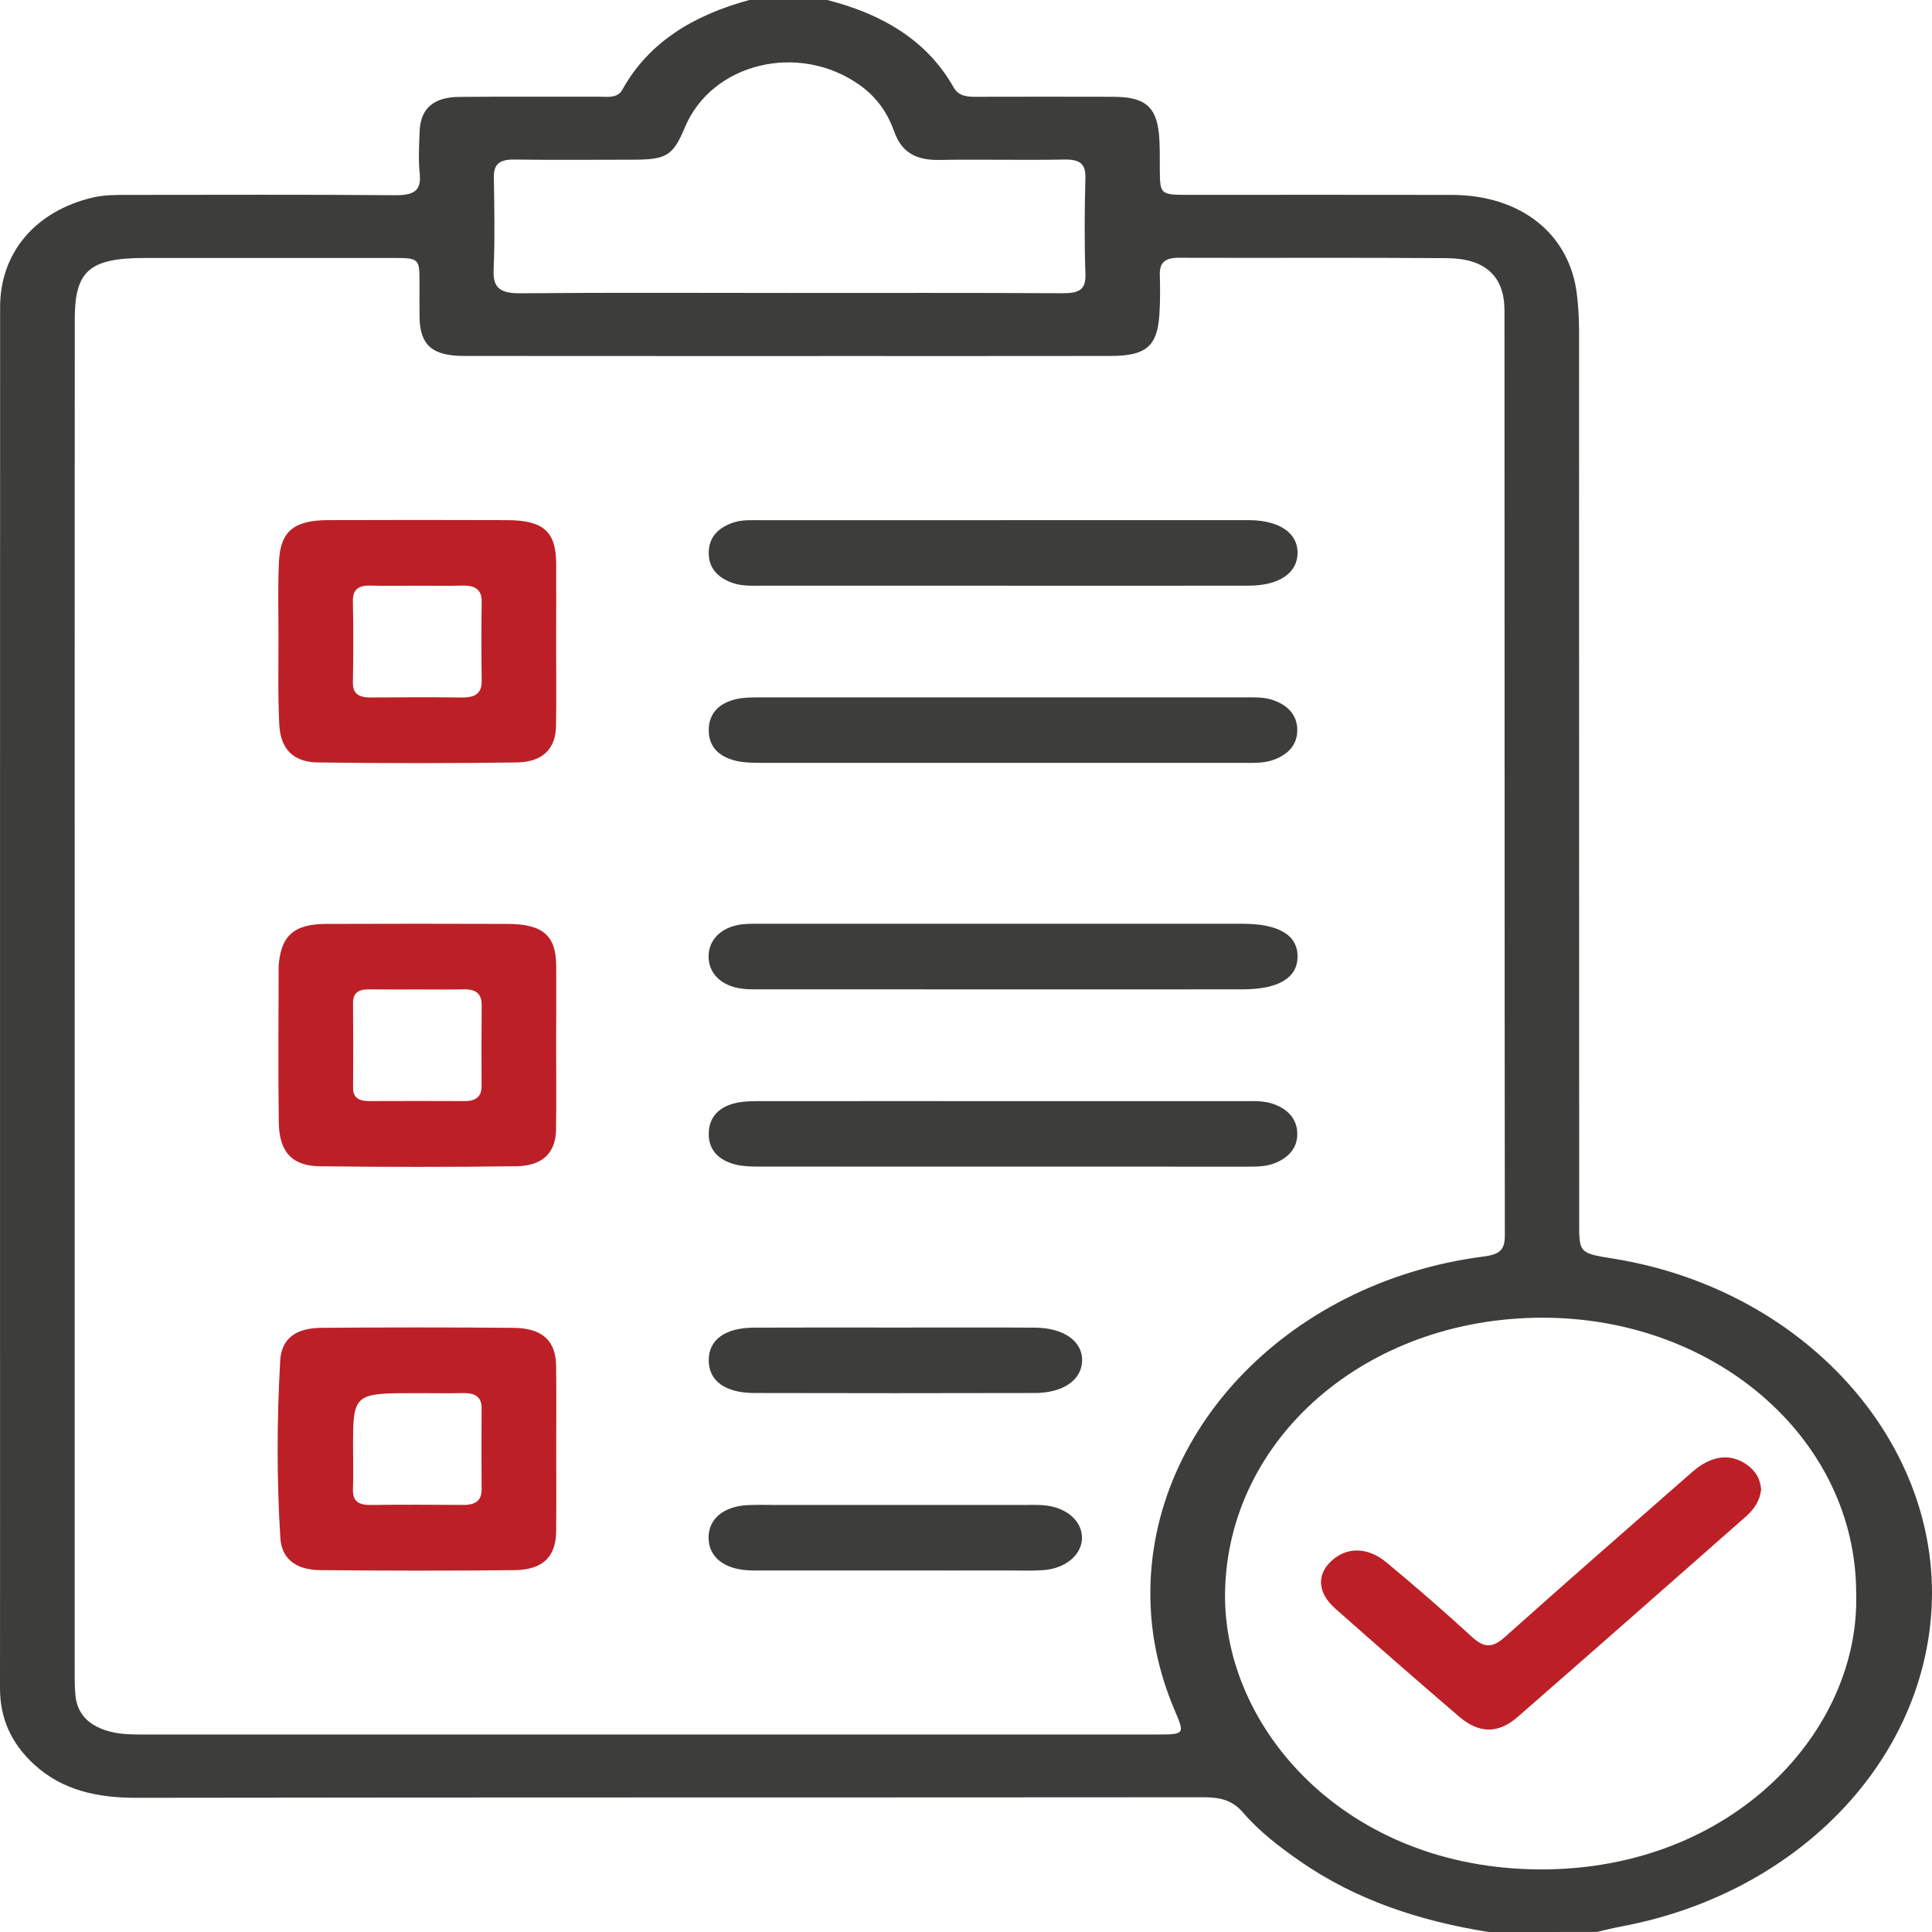 <svg width="50" height="50" viewBox="0 0 50 50" fill="none" xmlns="http://www.w3.org/2000/svg">
<g clip-path="url(#clip0_1113_63)">
<path d="M38.524 50C36.737 49.716 35.083 49.167 33.647 48.169C33.105 47.793 32.584 47.392 32.171 46.91C31.904 46.598 31.595 46.513 31.169 46.513C21.958 46.521 12.746 46.513 3.535 46.527C2.512 46.529 1.621 46.332 0.898 45.677C0.283 45.121 -0.001 44.459 5.82617e-06 43.689C0.004 40.791 0.001 37.894 0.001 34.997C0.001 25.98 4.18746e-06 16.963 0.003 7.946C0.003 6.535 0.923 5.461 2.397 5.113C2.691 5.044 2.986 5.044 3.285 5.044C5.597 5.043 7.909 5.033 10.221 5.052C10.703 5.056 10.906 4.944 10.863 4.504C10.825 4.133 10.845 3.755 10.861 3.382C10.886 2.809 11.223 2.514 11.88 2.508C13.091 2.497 14.304 2.505 15.515 2.503C15.733 2.503 15.98 2.547 16.106 2.322C16.785 1.096 17.945 0.392 19.393 0C20.065 0 20.736 0 21.407 0C22.848 0.366 24 1.056 24.678 2.259C24.813 2.497 25.037 2.507 25.287 2.505C26.461 2.503 27.635 2.501 28.811 2.505C29.617 2.508 29.917 2.746 29.992 3.455C30.023 3.762 30.013 4.072 30.016 4.382C30.022 5.042 30.02 5.043 30.806 5.043C33.062 5.043 35.317 5.039 37.573 5.044C39.364 5.048 40.628 6.057 40.811 7.627C40.847 7.934 40.866 8.242 40.866 8.551C40.869 16.247 40.869 23.943 40.869 31.639C40.869 32.431 40.869 32.431 41.769 32.576C46.858 33.403 50.461 37.582 49.952 42.069C49.52 45.896 46.29 49.045 41.972 49.854C41.754 49.895 41.541 49.95 41.324 49.999C40.389 50 39.457 50 38.524 50ZM1.933 25.79C1.933 31.584 1.933 37.377 1.933 43.172C1.933 43.4 1.93 43.627 1.95 43.855C1.993 44.372 2.317 44.686 2.886 44.823C3.161 44.889 3.438 44.889 3.719 44.889C7.876 44.889 12.034 44.889 16.192 44.889C20.76 44.889 25.327 44.889 29.896 44.889C30.66 44.889 30.666 44.887 30.41 44.285C30.062 43.471 29.849 42.63 29.789 41.765C29.476 37.226 33.233 33.184 38.401 32.518C38.845 32.461 38.945 32.321 38.945 31.966C38.936 23.991 38.941 16.016 38.936 8.042C38.936 7.153 38.447 6.689 37.446 6.681C35.134 6.663 32.822 6.679 30.511 6.671C30.145 6.669 30.008 6.801 30.016 7.107C30.025 7.465 30.029 7.824 30.002 8.181C29.943 8.972 29.641 9.212 28.737 9.212C26.574 9.215 24.412 9.214 22.248 9.214C18.837 9.214 15.424 9.215 12.013 9.212C11.185 9.211 10.87 8.933 10.858 8.209C10.854 7.916 10.857 7.623 10.857 7.33C10.855 6.677 10.855 6.676 10.132 6.676C8.006 6.675 5.88 6.675 3.755 6.676C2.314 6.677 1.935 7.007 1.935 8.263C1.932 14.104 1.933 19.947 1.933 25.79ZM48.038 41.241C48.041 37.282 44.448 34.113 39.943 34.102C35.352 34.092 31.758 37.241 31.704 41.23C31.658 44.728 34.832 48.37 39.874 48.38C44.839 48.389 48.14 44.797 48.038 41.241ZM20.462 7.582C22.809 7.582 25.156 7.576 27.502 7.589C27.927 7.591 28.106 7.496 28.091 7.095C28.062 6.267 28.068 5.436 28.09 4.608C28.1 4.248 27.959 4.121 27.543 4.129C26.463 4.149 25.381 4.121 24.301 4.139C23.686 4.15 23.327 3.923 23.146 3.414C22.98 2.943 22.702 2.522 22.25 2.202C20.675 1.082 18.422 1.626 17.723 3.3C17.417 4.029 17.254 4.132 16.38 4.133C15.355 4.134 14.331 4.143 13.307 4.129C12.916 4.124 12.776 4.259 12.781 4.589C12.793 5.386 12.809 6.182 12.775 6.978C12.754 7.446 12.934 7.595 13.476 7.59C15.804 7.569 18.133 7.582 20.462 7.582Z" fill="#3D3D3C"/>
<path d="M14.393 16.592C14.393 17.323 14.402 18.057 14.39 18.788C14.381 19.38 14.044 19.723 13.373 19.732C11.659 19.756 9.942 19.755 8.228 19.732C7.595 19.725 7.261 19.39 7.228 18.757C7.189 17.977 7.209 17.196 7.207 16.415C7.206 15.78 7.188 15.144 7.221 14.511C7.261 13.747 7.615 13.464 8.487 13.461C10.034 13.456 11.582 13.455 13.129 13.461C14.068 13.465 14.391 13.76 14.394 14.59C14.396 15.257 14.394 15.925 14.393 16.592ZM10.826 15.158C10.416 15.158 10.006 15.167 9.597 15.155C9.264 15.146 9.127 15.264 9.133 15.559C9.147 16.258 9.147 16.958 9.133 17.657C9.127 17.96 9.288 18.054 9.609 18.051C10.391 18.044 11.174 18.042 11.957 18.051C12.309 18.055 12.47 17.936 12.466 17.622C12.457 16.939 12.455 16.256 12.466 15.572C12.47 15.249 12.288 15.145 11.945 15.155C11.572 15.166 11.199 15.157 10.826 15.158Z" fill="#BC2026"/>
<path d="M14.393 27.048C14.393 27.78 14.402 28.513 14.39 29.245C14.38 29.833 14.04 30.173 13.364 30.182C11.668 30.204 9.971 30.204 8.275 30.183C7.559 30.174 7.226 29.812 7.215 29.052C7.196 27.717 7.21 26.383 7.211 25.049C7.211 25.001 7.215 24.951 7.22 24.903C7.298 24.196 7.632 23.914 8.44 23.911C10.006 23.905 11.573 23.905 13.139 23.911C14.053 23.915 14.39 24.212 14.395 25C14.398 25.681 14.395 26.364 14.393 27.048ZM10.824 25.607C10.396 25.607 9.966 25.61 9.538 25.605C9.258 25.603 9.135 25.715 9.137 25.961C9.143 26.692 9.143 27.424 9.138 28.156C9.137 28.413 9.29 28.497 9.557 28.496C10.378 28.493 11.197 28.492 12.017 28.496C12.319 28.497 12.463 28.38 12.463 28.114C12.46 27.415 12.459 26.716 12.466 26.017C12.469 25.734 12.335 25.596 11.999 25.604C11.607 25.613 11.215 25.607 10.824 25.607Z" fill="#BC2026"/>
<path d="M14.395 37.487C14.395 38.204 14.401 38.92 14.393 39.636C14.386 40.288 14.05 40.626 13.321 40.635C11.643 40.654 9.964 40.651 8.288 40.635C7.661 40.628 7.291 40.349 7.255 39.803C7.16 38.275 7.166 36.745 7.251 35.218C7.284 34.641 7.657 34.369 8.316 34.364C9.975 34.351 11.635 34.349 13.294 34.365C14.034 34.371 14.383 34.7 14.392 35.34C14.402 36.055 14.395 36.771 14.395 37.487ZM9.138 37.504C9.138 37.846 9.148 38.188 9.135 38.529C9.123 38.81 9.235 38.952 9.581 38.948C10.382 38.939 11.183 38.941 11.984 38.947C12.309 38.95 12.466 38.835 12.464 38.543C12.459 37.844 12.459 37.145 12.464 36.446C12.467 36.148 12.293 36.046 11.975 36.053C11.584 36.062 11.192 36.054 10.801 36.054C9.136 36.054 9.136 36.054 9.138 37.504Z" fill="#BC2026"/>
<path d="M25.939 15.158C23.851 15.158 21.764 15.158 19.675 15.158C19.434 15.158 19.191 15.168 18.958 15.086C18.551 14.942 18.336 14.681 18.342 14.297C18.348 13.913 18.573 13.658 18.983 13.522C19.218 13.446 19.461 13.463 19.702 13.463C23.86 13.461 28.015 13.461 32.173 13.461C32.228 13.461 32.285 13.461 32.34 13.461C33.119 13.472 33.591 13.799 33.581 14.319C33.571 14.836 33.101 15.155 32.313 15.157C30.189 15.161 28.065 15.158 25.939 15.158Z" fill="#3D3D3C"/>
<path d="M25.937 18.048C28.025 18.048 30.112 18.048 32.2 18.048C32.442 18.048 32.685 18.035 32.919 18.11C33.333 18.243 33.567 18.507 33.574 18.881C33.58 19.255 33.355 19.526 32.946 19.669C32.696 19.756 32.435 19.743 32.173 19.743C28.016 19.743 23.86 19.744 19.703 19.742C19.481 19.742 19.25 19.739 19.039 19.688C18.569 19.575 18.326 19.287 18.343 18.858C18.359 18.449 18.619 18.188 19.065 18.091C19.278 18.044 19.508 18.049 19.73 18.048C21.799 18.046 23.868 18.048 25.937 18.048Z" fill="#3D3D3C"/>
<path d="M25.95 25.605C23.899 25.605 21.849 25.605 19.798 25.604C19.594 25.604 19.385 25.612 19.185 25.584C18.663 25.514 18.338 25.186 18.338 24.754C18.338 24.321 18.666 23.992 19.187 23.924C19.37 23.901 19.558 23.907 19.745 23.907C23.883 23.906 28.02 23.906 32.158 23.907C33.094 23.907 33.583 24.201 33.581 24.755C33.58 25.308 33.088 25.604 32.157 25.604C30.088 25.607 28.019 25.605 25.95 25.605Z" fill="#3D3D3C"/>
<path d="M25.995 28.497C28.064 28.497 30.133 28.497 32.202 28.497C32.463 28.497 32.724 28.484 32.973 28.577C33.355 28.719 33.568 28.98 33.574 29.333C33.58 29.686 33.374 29.95 32.996 30.101C32.749 30.199 32.488 30.193 32.227 30.193C28.033 30.193 23.84 30.193 19.645 30.191C19.442 30.191 19.23 30.186 19.038 30.139C18.57 30.021 18.325 29.735 18.343 29.305C18.359 28.896 18.62 28.636 19.066 28.54C19.279 28.494 19.509 28.498 19.732 28.498C21.82 28.495 23.907 28.497 25.995 28.497Z" fill="#3D3D3C"/>
<path d="M23.2 34.357C24.391 34.357 25.581 34.352 26.773 34.359C27.535 34.363 28.024 34.715 28.005 35.226C27.986 35.719 27.513 36.049 26.777 36.051C24.359 36.057 21.94 36.057 19.522 36.051C18.764 36.05 18.342 35.734 18.342 35.205C18.34 34.674 18.761 34.363 19.519 34.359C20.745 34.353 21.973 34.357 23.2 34.357Z" fill="#3D3D3C"/>
<path d="M23.147 40.644C22.031 40.644 20.914 40.644 19.798 40.644C19.649 40.644 19.5 40.648 19.352 40.639C18.721 40.6 18.339 40.281 18.338 39.798C18.336 39.312 18.717 38.987 19.345 38.953C19.586 38.94 19.828 38.948 20.07 38.948C22.209 38.948 24.349 38.948 26.488 38.948C26.655 38.948 26.824 38.942 26.991 38.954C27.569 38.996 27.982 39.332 28.001 39.767C28.022 40.215 27.595 40.593 26.999 40.635C26.703 40.656 26.404 40.644 26.107 40.644C25.119 40.646 24.133 40.644 23.147 40.644Z" fill="#3D3D3C"/>
<path d="M45.578 38.55C45.546 38.832 45.402 39.054 45.187 39.245C43.218 40.976 41.253 42.712 39.275 44.436C38.77 44.876 38.277 44.867 37.757 44.422C36.68 43.498 35.613 42.566 34.554 41.627C34.099 41.225 34.074 40.761 34.444 40.409C34.837 40.034 35.383 40.023 35.879 40.433C36.635 41.061 37.376 41.703 38.094 42.363C38.415 42.657 38.628 42.651 38.952 42.361C40.554 40.929 42.174 39.514 43.792 38.097C44.278 37.672 44.754 37.605 45.182 37.888C45.436 38.056 45.561 38.283 45.578 38.55Z" fill="#BC2026"/>
</g>
<defs>
<clipPath id="clip0_1113_63">
<rect width="50" height="50" fill="white"/>
</clipPath>
</defs>
</svg>
